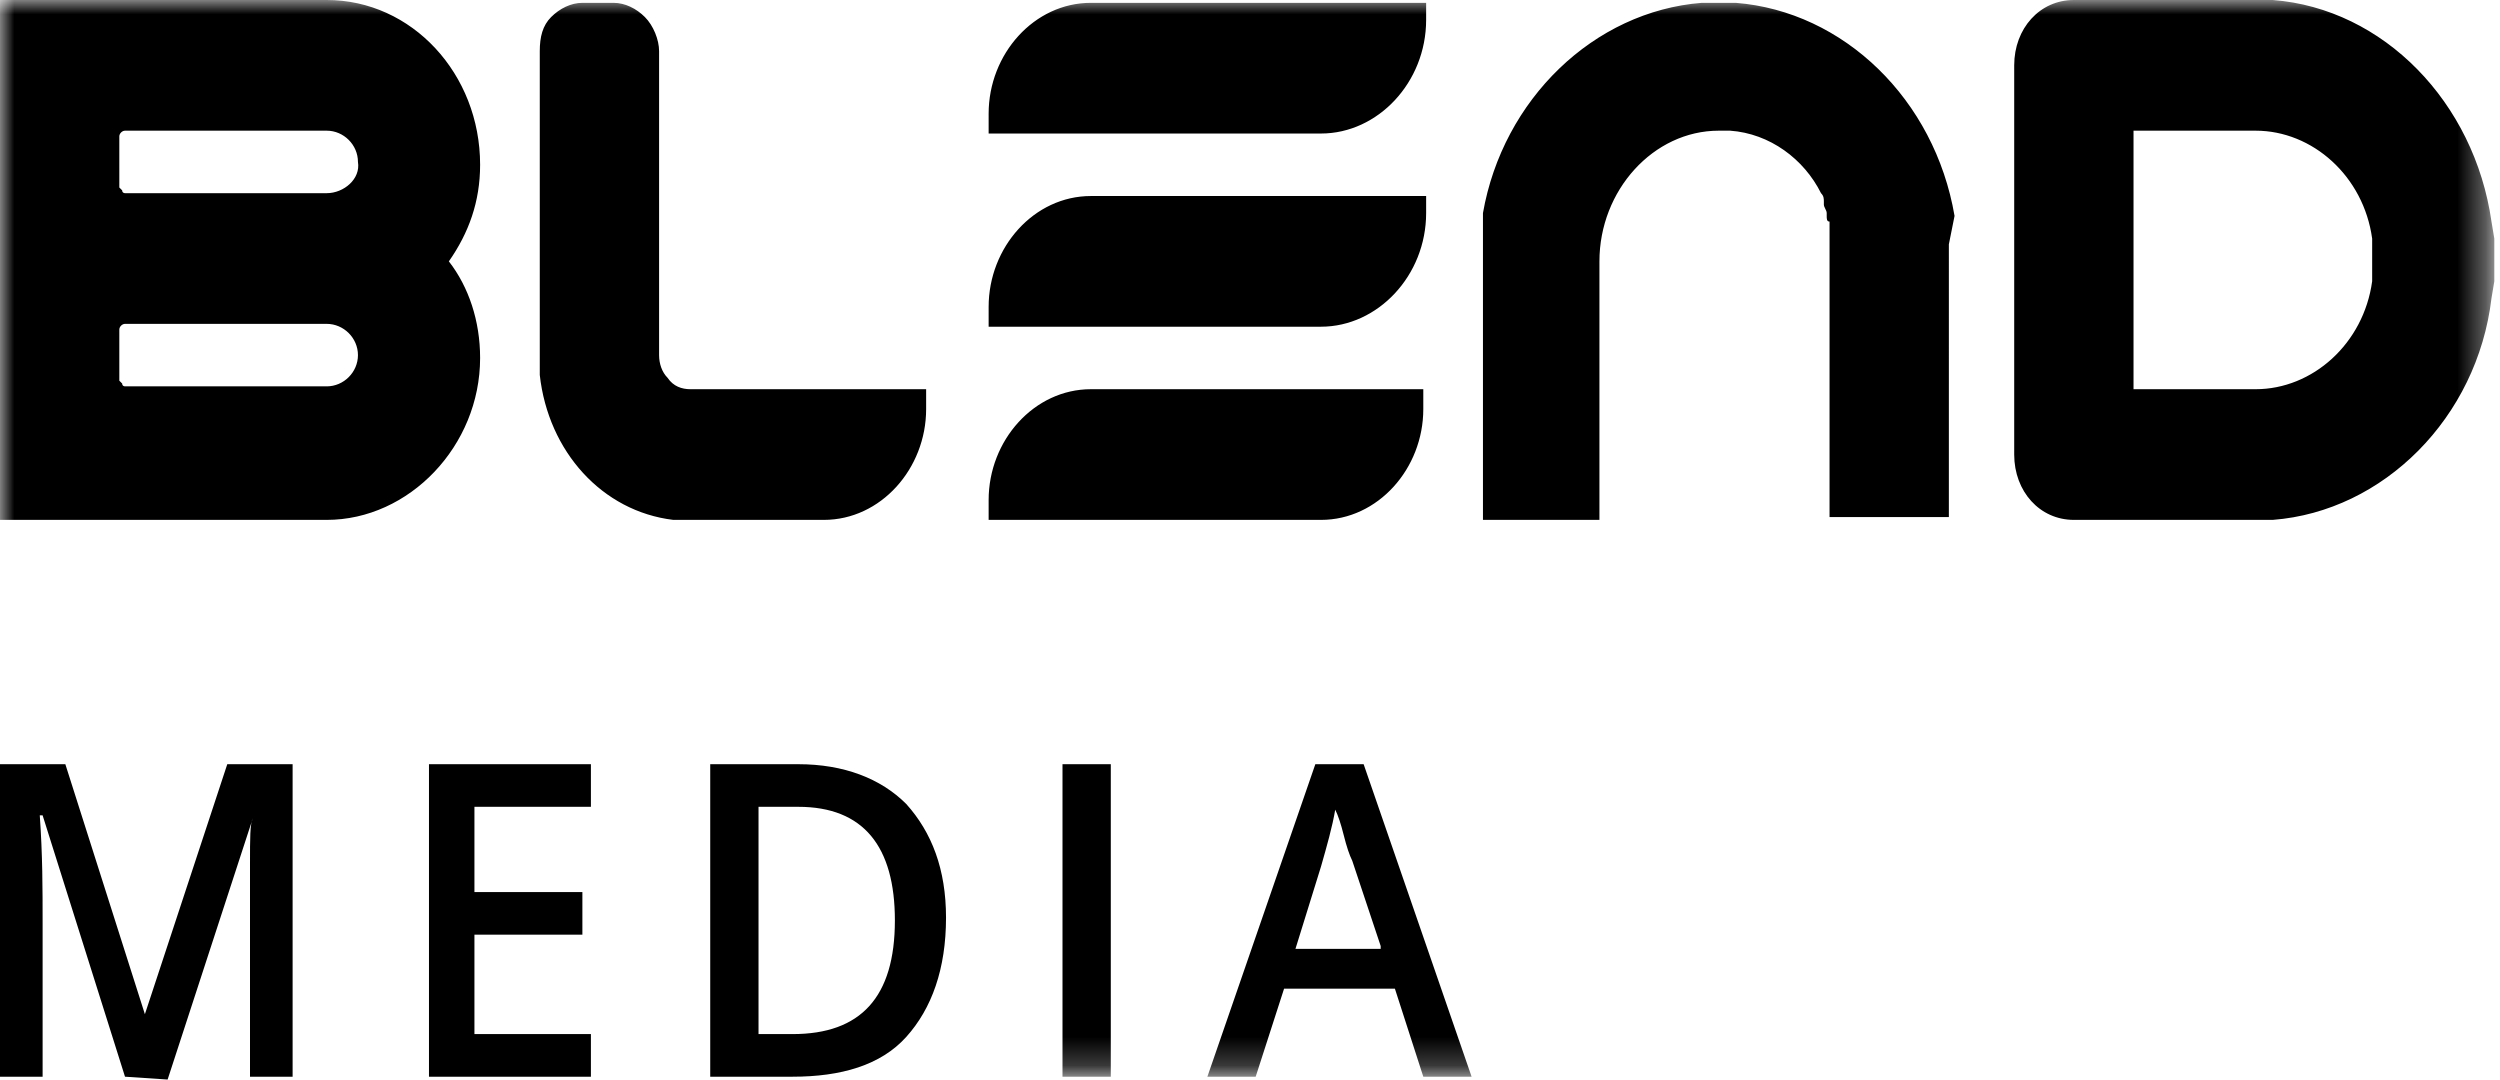 <?xml version="1.0" encoding="utf-8"?>
<!-- Generator: Adobe Illustrator 25.0.0, SVG Export Plug-In . SVG Version: 6.00 Build 0)  -->
<svg version="1.1" id="Layer_1" xmlns="http://www.w3.org/2000/svg" xmlns:xlink="http://www.w3.org/1999/xlink" x="0px" y="0px"
	 viewBox="0 0 88 38" style="enable-background:new 0 0 88 38;" xml:space="preserve">
<style type="text/css">
	.st0{fill-rule:evenodd;clip-rule:evenodd;}
	.st1{fill:#FFFFFF;filter:url(#Adobe_OpacityMaskFilter);}
	.st2{mask:url(#mask0_1_);}
</style>
<path class="st0" d="M4.4,37.9l-2.9-9.2H1.4c0.1,1.4,0.1,2.6,0.1,3.8v5.4H0v-11h2.3l2.8,8.8h0l2.9-8.8h2.3v11H8.8v-5.4
	c0-0.5,0-1.3,0-2.1c0-0.9,0-1.4,0.1-1.6H8.9l-3,9.2L4.4,37.9L4.4,37.9z M20.8,37.9h-5.7v-11h5.7v1.5h-4.1v3h3.8v1.5h-3.8v3.5h4.1
	V37.9z M31.5,32.4c0-2.6-1.1-4-3.4-4h-1.4v8h1.2C30.3,36.4,31.5,35.1,31.5,32.4z M33.3,32.3c0,1.8-0.5,3.2-1.4,4.2
	c-0.9,1-2.3,1.4-4,1.4H25v-11h3.1c1.6,0,2.9,0.5,3.8,1.4C32.8,29.3,33.3,30.6,33.3,32.3z"/>
<defs>
	<filter id="Adobe_OpacityMaskFilter" filterUnits="userSpaceOnUse" x="0" y="0" width="87.8" height="37.9">
		<feColorMatrix  type="matrix" values="1 0 0 0 0  0 1 0 0 0  0 0 1 0 0  0 0 0 1 0"/>
	</filter>
</defs>
<mask maskUnits="userSpaceOnUse" x="0" y="0" width="87.8" height="37.9" id="mask0_1_">
	<path class="st1" d="M0,37.9h87.8V0H0V37.9z"/>
</mask>
<g class="st2">
	<path class="st0" d="M37.4,37.9h1.7v-11h-1.7V37.9z M48.6,33.3l-1-3c-0.1-0.2-0.2-0.5-0.3-0.9c-0.1-0.4-0.2-0.7-0.3-0.9
		c-0.1,0.6-0.3,1.3-0.5,2l-0.9,2.9H48.6z M50.1,37.9l-1-3.1h-3.9l-1,3.1h-1.7l3.8-11H48l3.8,11H50.1L50.1,37.9z"/>
	<path class="st0" d="M23.2,12.5V1.8c0-0.4-0.2-0.9-0.5-1.2s-0.7-0.5-1.1-0.5h-1.1c-0.4,0-0.8,0.2-1.1,0.5C19.1,0.9,19,1.3,19,1.8
		v11.4h0c0.3,2.7,2.2,4.8,4.7,5.1v0H29c2,0,3.6-1.8,3.6-3.9v-0.7h-8.3c-0.3,0-0.6-0.1-0.8-0.4C23.3,13.1,23.2,12.8,23.2,12.5
		L23.2,12.5z M75.1,13.7V4.6h4.3c2,0,3.8,1.6,4.1,3.8v1.5c-0.3,2.2-2.1,3.8-4.1,3.8H75.1z M87.8,9.1c0-0.2,0-0.4,0-0.7l0,0l-0.1-0.6
		C87.1,3.6,83.9,0.3,80,0v0h-7c-1.2,0-2.1,1-2.1,2.3V16c0,1.3,0.9,2.3,2.1,2.3h7v0c3.9-0.3,7.2-3.6,7.7-7.8l0.1-0.6l0,0
		C87.8,9.6,87.8,9.4,87.8,9.1z M68.8,7.6c-0.7-4.1-3.9-7.2-7.7-7.5v0h-1.2v0c-3.8,0.3-7,3.4-7.7,7.4v10.8h4.1V9.2
		c0-2.5,1.9-4.6,4.2-4.6c0.1,0,0.3,0,0.4,0c1.4,0.1,2.6,1,3.2,2.2c0,0,0,0,0,0c0.1,0.1,0.1,0.2,0.1,0.3c0,0,0,0,0,0.1
		c0,0.1,0.1,0.2,0.1,0.3c0,0,0,0.1,0,0.1c0,0.1,0,0.2,0.1,0.2c0,0.1,0,0.1,0,0.2c0,0.1,0,0.1,0,0.2c0,0.1,0,0.1,0,0.2v9.8h4.2V8.6
		L68.8,7.6z M34.8,17.6v0.7h11.7c2,0,3.6-1.8,3.6-3.9v-0.7H38.4C36.4,13.7,34.8,15.5,34.8,17.6L34.8,17.6z M50.2,7.5V6.9H38.4
		c-2,0-3.6,1.8-3.6,3.9v0.7h11.7C48.5,11.5,50.2,9.7,50.2,7.5z M50.2,0.7V0.1H38.4c-2,0-3.6,1.8-3.6,3.9v0.7h11.7
		C48.5,4.7,50.2,2.9,50.2,0.7L50.2,0.7z M4.2,11.6c0-0.1,0.1-0.2,0.2-0.2h7.1c0.6,0,1.1,0.5,1.1,1.1c0,0.6-0.5,1.1-1.1,1.1H4.4
		c0,0-0.1,0-0.1-0.1c0,0-0.1-0.1-0.1-0.1V11.6z M11.5,6.8H4.4c0,0-0.1,0-0.1-0.1c0,0-0.1-0.1-0.1-0.1V4.8c0-0.1,0.1-0.2,0.2-0.2h7.1
		c0.6,0,1.1,0.5,1.1,1.1C12.7,6.3,12.1,6.8,11.5,6.8z M11.5,0H0v9.5C0,9.7,0,9.8,0,10v8.3h11.5c2.9,0,5.4-2.6,5.4-5.7
		c0-1.3-0.4-2.5-1.1-3.4c0.7-1,1.1-2.1,1.1-3.4C16.9,2.6,14.5,0,11.5,0z"/>
</g>
</svg>
